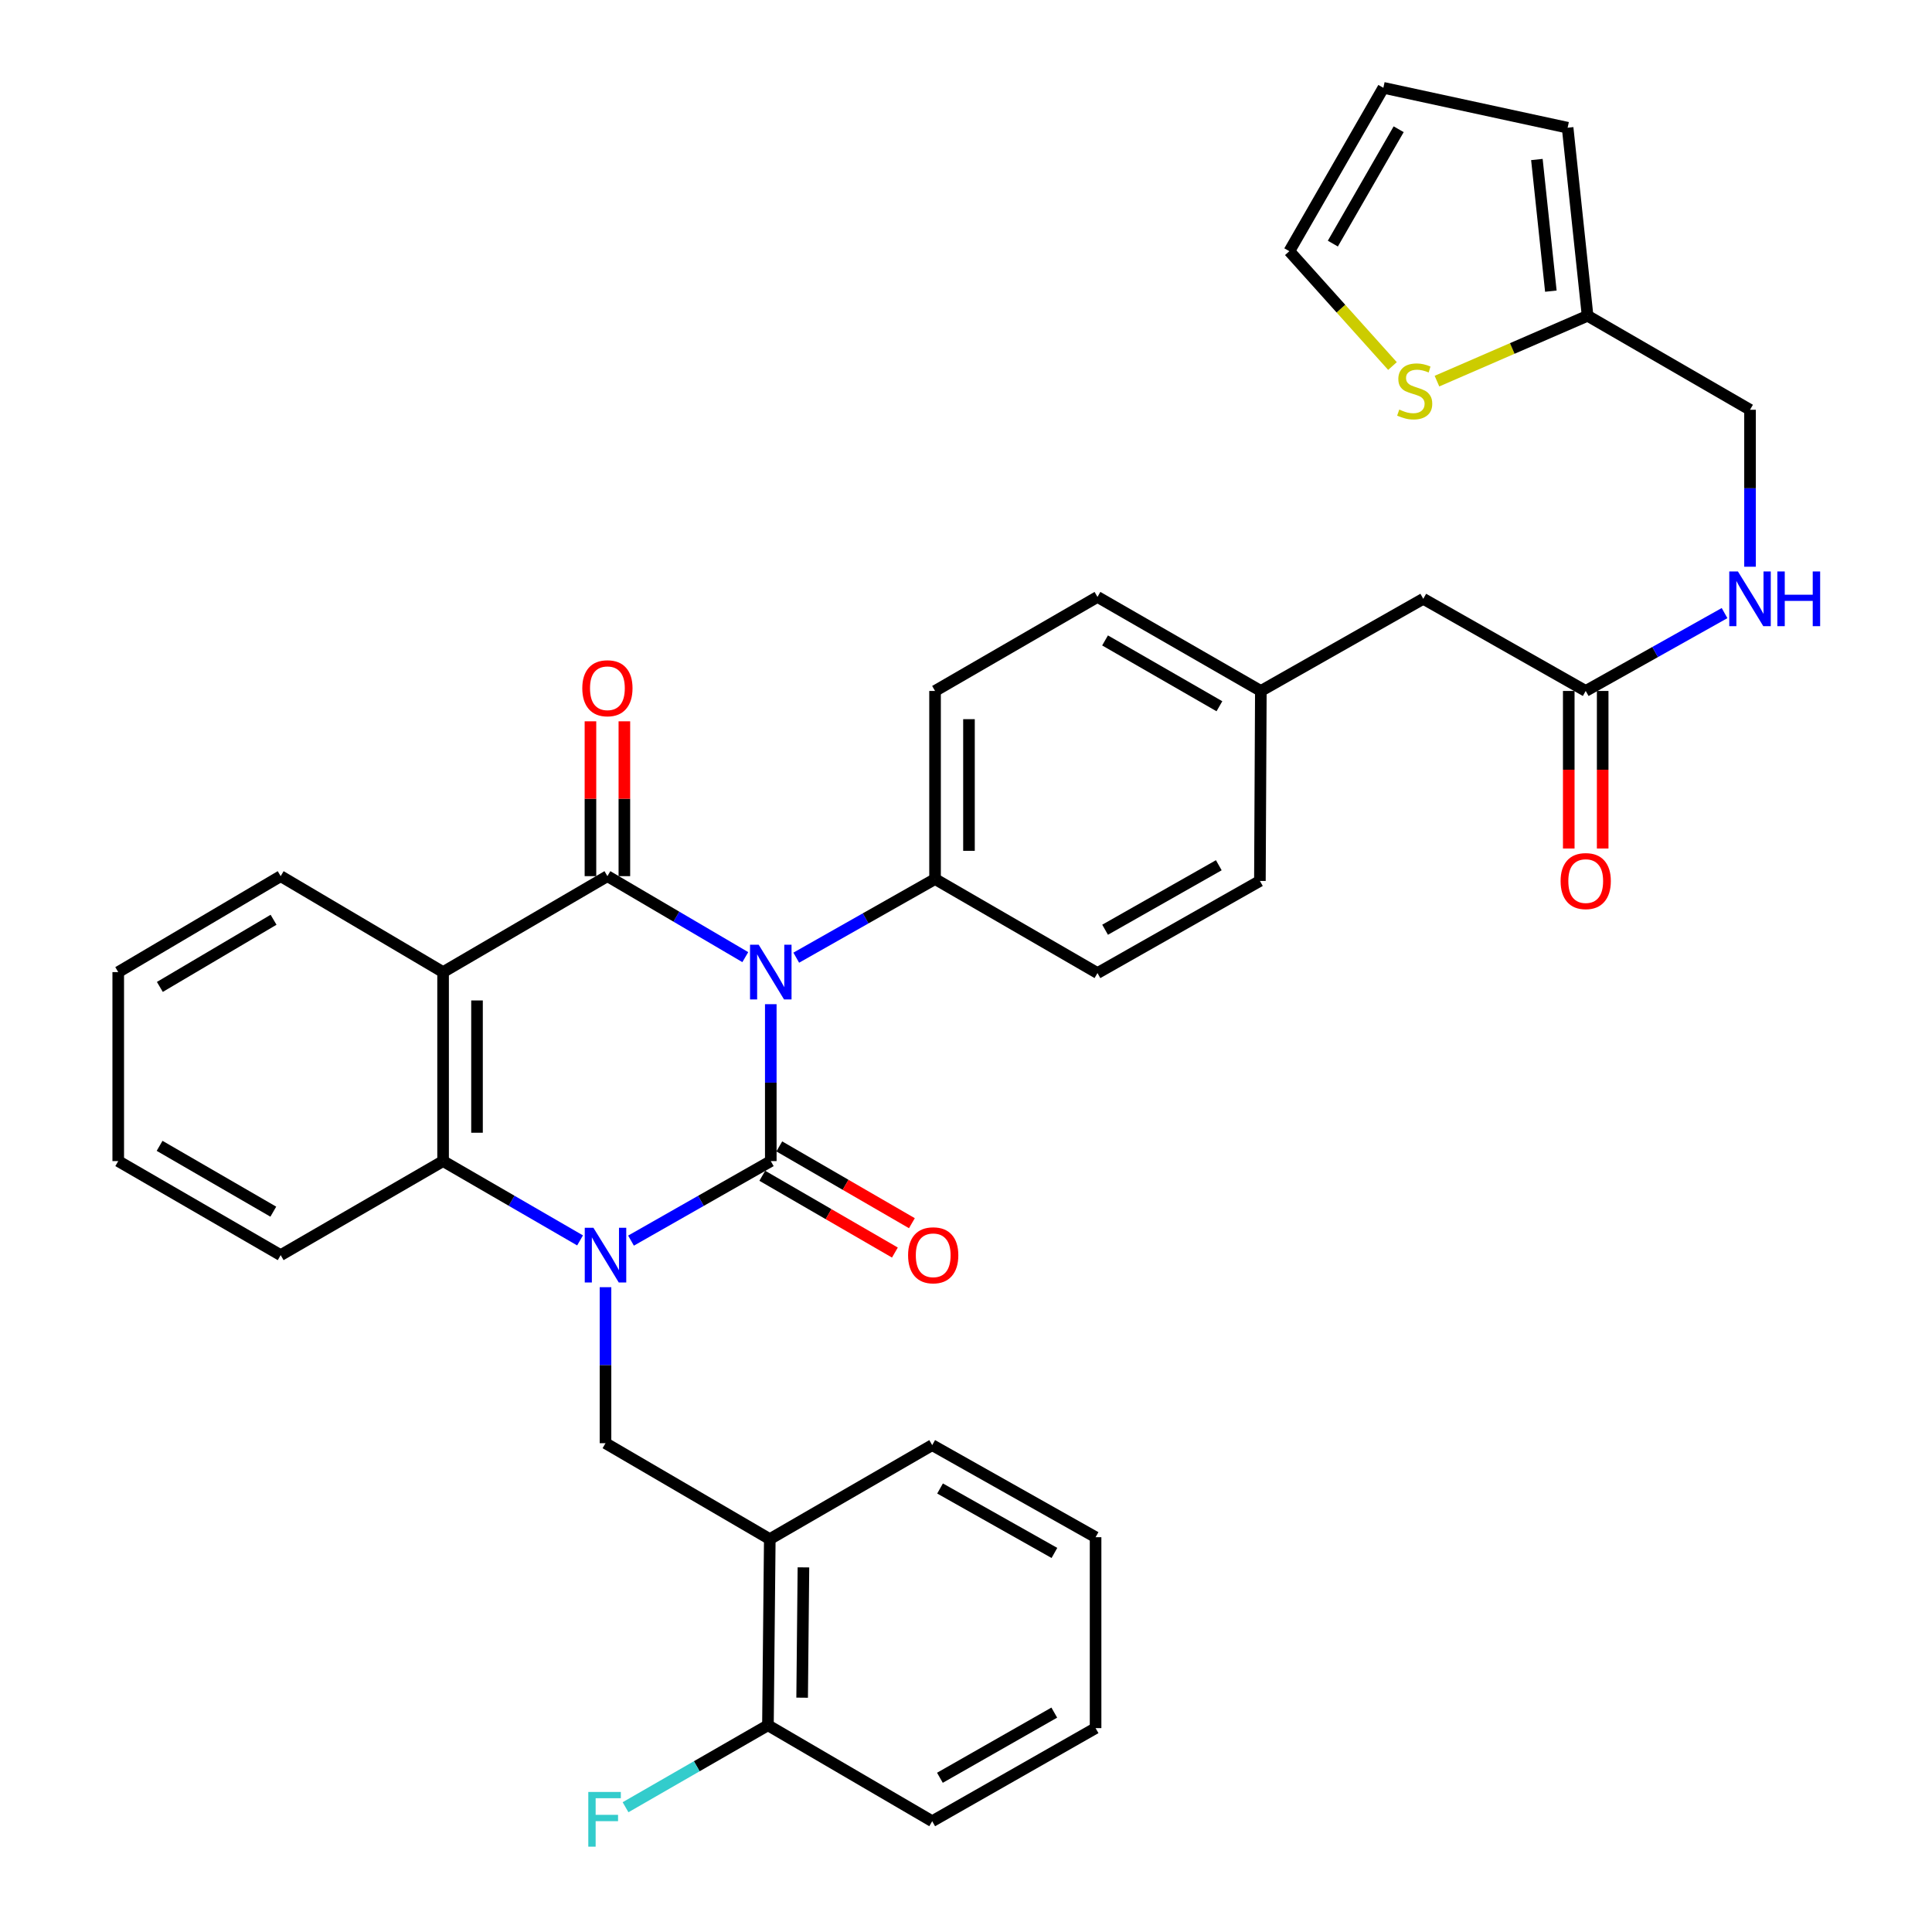 <?xml version='1.0' encoding='iso-8859-1'?>
<svg version='1.1' baseProfile='full'
              xmlns='http://www.w3.org/2000/svg'
                      xmlns:rdkit='http://www.rdkit.org/xml'
                      xmlns:xlink='http://www.w3.org/1999/xlink'
                  xml:space='preserve'
width='1000px' height='1000px' viewBox='0 0 1000 1000'>
<!-- END OF HEADER -->
<rect style='opacity:1.0;fill:#FFFFFF;stroke:none' width='1000' height='1000' x='0' y='0'> </rect>
<path class='bond-0' d='M 398.958,519.764 L 398.958,560.372' style='fill:none;fill-rule:evenodd;stroke:#0000FF;stroke-width:6px;stroke-linecap:butt;stroke-linejoin:miter;stroke-opacity:1' />
<path class='bond-0' d='M 398.958,560.372 L 398.958,600.98' style='fill:none;fill-rule:evenodd;stroke:#000000;stroke-width:6px;stroke-linecap:butt;stroke-linejoin:miter;stroke-opacity:1' />
<path class='bond-2' d='M 385.767,495.412 L 350.08,474.454' style='fill:none;fill-rule:evenodd;stroke:#0000FF;stroke-width:6px;stroke-linecap:butt;stroke-linejoin:miter;stroke-opacity:1' />
<path class='bond-2' d='M 350.08,474.454 L 314.394,453.497' style='fill:none;fill-rule:evenodd;stroke:#000000;stroke-width:6px;stroke-linecap:butt;stroke-linejoin:miter;stroke-opacity:1' />
<path class='bond-6' d='M 412.141,495.69 L 448.061,475.34' style='fill:none;fill-rule:evenodd;stroke:#0000FF;stroke-width:6px;stroke-linecap:butt;stroke-linejoin:miter;stroke-opacity:1' />
<path class='bond-6' d='M 448.061,475.34 L 483.981,454.99' style='fill:none;fill-rule:evenodd;stroke:#000000;stroke-width:6px;stroke-linecap:butt;stroke-linejoin:miter;stroke-opacity:1' />
<path class='bond-1' d='M 398.958,600.98 L 362.784,621.562' style='fill:none;fill-rule:evenodd;stroke:#000000;stroke-width:6px;stroke-linecap:butt;stroke-linejoin:miter;stroke-opacity:1' />
<path class='bond-1' d='M 362.784,621.562 L 326.61,642.145' style='fill:none;fill-rule:evenodd;stroke:#0000FF;stroke-width:6px;stroke-linecap:butt;stroke-linejoin:miter;stroke-opacity:1' />
<path class='bond-8' d='M 394.559,608.577 L 428.878,628.449' style='fill:none;fill-rule:evenodd;stroke:#000000;stroke-width:6px;stroke-linecap:butt;stroke-linejoin:miter;stroke-opacity:1' />
<path class='bond-8' d='M 428.878,628.449 L 463.197,648.32' style='fill:none;fill-rule:evenodd;stroke:#FF0000;stroke-width:6px;stroke-linecap:butt;stroke-linejoin:miter;stroke-opacity:1' />
<path class='bond-8' d='M 403.357,593.382 L 437.677,613.253' style='fill:none;fill-rule:evenodd;stroke:#000000;stroke-width:6px;stroke-linecap:butt;stroke-linejoin:miter;stroke-opacity:1' />
<path class='bond-8' d='M 437.677,613.253 L 471.996,633.125' style='fill:none;fill-rule:evenodd;stroke:#FF0000;stroke-width:6px;stroke-linecap:butt;stroke-linejoin:miter;stroke-opacity:1' />
<path class='bond-5' d='M 313.409,666.25 L 313.409,706.624' style='fill:none;fill-rule:evenodd;stroke:#0000FF;stroke-width:6px;stroke-linecap:butt;stroke-linejoin:miter;stroke-opacity:1' />
<path class='bond-5' d='M 313.409,706.624 L 313.409,746.999' style='fill:none;fill-rule:evenodd;stroke:#000000;stroke-width:6px;stroke-linecap:butt;stroke-linejoin:miter;stroke-opacity:1' />
<path class='bond-36' d='M 300.24,642.031 L 264.791,621.505' style='fill:none;fill-rule:evenodd;stroke:#0000FF;stroke-width:6px;stroke-linecap:butt;stroke-linejoin:miter;stroke-opacity:1' />
<path class='bond-36' d='M 264.791,621.505 L 229.342,600.98' style='fill:none;fill-rule:evenodd;stroke:#000000;stroke-width:6px;stroke-linecap:butt;stroke-linejoin:miter;stroke-opacity:1' />
<path class='bond-3' d='M 314.394,453.497 L 229.342,503.159' style='fill:none;fill-rule:evenodd;stroke:#000000;stroke-width:6px;stroke-linecap:butt;stroke-linejoin:miter;stroke-opacity:1' />
<path class='bond-9' d='M 323.173,453.497 L 323.173,413.422' style='fill:none;fill-rule:evenodd;stroke:#000000;stroke-width:6px;stroke-linecap:butt;stroke-linejoin:miter;stroke-opacity:1' />
<path class='bond-9' d='M 323.173,413.422 L 323.173,373.348' style='fill:none;fill-rule:evenodd;stroke:#FF0000;stroke-width:6px;stroke-linecap:butt;stroke-linejoin:miter;stroke-opacity:1' />
<path class='bond-9' d='M 305.615,453.497 L 305.615,413.422' style='fill:none;fill-rule:evenodd;stroke:#000000;stroke-width:6px;stroke-linecap:butt;stroke-linejoin:miter;stroke-opacity:1' />
<path class='bond-9' d='M 305.615,413.422 L 305.615,373.348' style='fill:none;fill-rule:evenodd;stroke:#FF0000;stroke-width:6px;stroke-linecap:butt;stroke-linejoin:miter;stroke-opacity:1' />
<path class='bond-4' d='M 229.342,503.159 L 229.342,600.98' style='fill:none;fill-rule:evenodd;stroke:#000000;stroke-width:6px;stroke-linecap:butt;stroke-linejoin:miter;stroke-opacity:1' />
<path class='bond-4' d='M 246.901,517.832 L 246.901,586.306' style='fill:none;fill-rule:evenodd;stroke:#000000;stroke-width:6px;stroke-linecap:butt;stroke-linejoin:miter;stroke-opacity:1' />
<path class='bond-23' d='M 229.342,503.159 L 145.275,453.497' style='fill:none;fill-rule:evenodd;stroke:#000000;stroke-width:6px;stroke-linecap:butt;stroke-linejoin:miter;stroke-opacity:1' />
<path class='bond-28' d='M 229.342,600.98 L 145.275,649.656' style='fill:none;fill-rule:evenodd;stroke:#000000;stroke-width:6px;stroke-linecap:butt;stroke-linejoin:miter;stroke-opacity:1' />
<path class='bond-7' d='M 313.409,746.999 L 398.441,796.641' style='fill:none;fill-rule:evenodd;stroke:#000000;stroke-width:6px;stroke-linecap:butt;stroke-linejoin:miter;stroke-opacity:1' />
<path class='bond-19' d='M 483.981,454.99 L 483.981,357.637' style='fill:none;fill-rule:evenodd;stroke:#000000;stroke-width:6px;stroke-linecap:butt;stroke-linejoin:miter;stroke-opacity:1' />
<path class='bond-19' d='M 501.54,440.387 L 501.54,372.24' style='fill:none;fill-rule:evenodd;stroke:#000000;stroke-width:6px;stroke-linecap:butt;stroke-linejoin:miter;stroke-opacity:1' />
<path class='bond-20' d='M 483.981,454.99 L 568.048,503.656' style='fill:none;fill-rule:evenodd;stroke:#000000;stroke-width:6px;stroke-linecap:butt;stroke-linejoin:miter;stroke-opacity:1' />
<path class='bond-14' d='M 398.441,796.641 L 397.485,892.999' style='fill:none;fill-rule:evenodd;stroke:#000000;stroke-width:6px;stroke-linecap:butt;stroke-linejoin:miter;stroke-opacity:1' />
<path class='bond-14' d='M 415.856,811.269 L 415.186,878.719' style='fill:none;fill-rule:evenodd;stroke:#000000;stroke-width:6px;stroke-linecap:butt;stroke-linejoin:miter;stroke-opacity:1' />
<path class='bond-29' d='M 398.441,796.641 L 482.508,747.994' style='fill:none;fill-rule:evenodd;stroke:#000000;stroke-width:6px;stroke-linecap:butt;stroke-linejoin:miter;stroke-opacity:1' />
<path class='bond-10' d='M 743.768,197.275 L 782.749,180.362' style='fill:none;fill-rule:evenodd;stroke:#CCCC00;stroke-width:6px;stroke-linecap:butt;stroke-linejoin:miter;stroke-opacity:1' />
<path class='bond-10' d='M 782.749,180.362 L 821.731,163.448' style='fill:none;fill-rule:evenodd;stroke:#000000;stroke-width:6px;stroke-linecap:butt;stroke-linejoin:miter;stroke-opacity:1' />
<path class='bond-15' d='M 720.742,189.458 L 694.052,159.739' style='fill:none;fill-rule:evenodd;stroke:#CCCC00;stroke-width:6px;stroke-linecap:butt;stroke-linejoin:miter;stroke-opacity:1' />
<path class='bond-15' d='M 694.052,159.739 L 667.361,130.019' style='fill:none;fill-rule:evenodd;stroke:#000000;stroke-width:6px;stroke-linecap:butt;stroke-linejoin:miter;stroke-opacity:1' />
<path class='bond-11' d='M 821.731,163.448 L 905.807,212.095' style='fill:none;fill-rule:evenodd;stroke:#000000;stroke-width:6px;stroke-linecap:butt;stroke-linejoin:miter;stroke-opacity:1' />
<path class='bond-16' d='M 821.731,163.448 L 811.4,66.105' style='fill:none;fill-rule:evenodd;stroke:#000000;stroke-width:6px;stroke-linecap:butt;stroke-linejoin:miter;stroke-opacity:1' />
<path class='bond-16' d='M 802.72,150.7 L 795.489,82.56' style='fill:none;fill-rule:evenodd;stroke:#000000;stroke-width:6px;stroke-linecap:butt;stroke-linejoin:miter;stroke-opacity:1' />
<path class='bond-12' d='M 820.765,357.637 L 736.679,309.946' style='fill:none;fill-rule:evenodd;stroke:#000000;stroke-width:6px;stroke-linecap:butt;stroke-linejoin:miter;stroke-opacity:1' />
<path class='bond-13' d='M 820.765,357.637 L 856.697,337.486' style='fill:none;fill-rule:evenodd;stroke:#000000;stroke-width:6px;stroke-linecap:butt;stroke-linejoin:miter;stroke-opacity:1' />
<path class='bond-13' d='M 856.697,337.486 L 892.629,317.336' style='fill:none;fill-rule:evenodd;stroke:#0000FF;stroke-width:6px;stroke-linecap:butt;stroke-linejoin:miter;stroke-opacity:1' />
<path class='bond-18' d='M 811.986,357.637 L 811.986,398.412' style='fill:none;fill-rule:evenodd;stroke:#000000;stroke-width:6px;stroke-linecap:butt;stroke-linejoin:miter;stroke-opacity:1' />
<path class='bond-18' d='M 811.986,398.412 L 811.986,439.187' style='fill:none;fill-rule:evenodd;stroke:#FF0000;stroke-width:6px;stroke-linecap:butt;stroke-linejoin:miter;stroke-opacity:1' />
<path class='bond-18' d='M 829.544,357.637 L 829.544,398.412' style='fill:none;fill-rule:evenodd;stroke:#000000;stroke-width:6px;stroke-linecap:butt;stroke-linejoin:miter;stroke-opacity:1' />
<path class='bond-18' d='M 829.544,398.412 L 829.544,439.187' style='fill:none;fill-rule:evenodd;stroke:#FF0000;stroke-width:6px;stroke-linecap:butt;stroke-linejoin:miter;stroke-opacity:1' />
<path class='bond-21' d='M 905.807,293.339 L 905.807,252.717' style='fill:none;fill-rule:evenodd;stroke:#0000FF;stroke-width:6px;stroke-linecap:butt;stroke-linejoin:miter;stroke-opacity:1' />
<path class='bond-21' d='M 905.807,252.717 L 905.807,212.095' style='fill:none;fill-rule:evenodd;stroke:#000000;stroke-width:6px;stroke-linecap:butt;stroke-linejoin:miter;stroke-opacity:1' />
<path class='bond-25' d='M 397.485,892.999 L 360.633,914.212' style='fill:none;fill-rule:evenodd;stroke:#000000;stroke-width:6px;stroke-linecap:butt;stroke-linejoin:miter;stroke-opacity:1' />
<path class='bond-25' d='M 360.633,914.212 L 323.78,935.424' style='fill:none;fill-rule:evenodd;stroke:#33CCCC;stroke-width:6px;stroke-linecap:butt;stroke-linejoin:miter;stroke-opacity:1' />
<path class='bond-30' d='M 397.485,892.999 L 482.508,942.66' style='fill:none;fill-rule:evenodd;stroke:#000000;stroke-width:6px;stroke-linecap:butt;stroke-linejoin:miter;stroke-opacity:1' />
<path class='bond-39' d='M 667.361,130.019 L 716.028,45.455' style='fill:none;fill-rule:evenodd;stroke:#000000;stroke-width:6px;stroke-linecap:butt;stroke-linejoin:miter;stroke-opacity:1' />
<path class='bond-39' d='M 689.88,126.092 L 723.946,66.897' style='fill:none;fill-rule:evenodd;stroke:#000000;stroke-width:6px;stroke-linecap:butt;stroke-linejoin:miter;stroke-opacity:1' />
<path class='bond-17' d='M 811.4,66.105 L 716.028,45.455' style='fill:none;fill-rule:evenodd;stroke:#000000;stroke-width:6px;stroke-linecap:butt;stroke-linejoin:miter;stroke-opacity:1' />
<path class='bond-26' d='M 483.981,357.637 L 568.048,308.97' style='fill:none;fill-rule:evenodd;stroke:#000000;stroke-width:6px;stroke-linecap:butt;stroke-linejoin:miter;stroke-opacity:1' />
<path class='bond-27' d='M 568.048,503.656 L 652.124,455.965' style='fill:none;fill-rule:evenodd;stroke:#000000;stroke-width:6px;stroke-linecap:butt;stroke-linejoin:miter;stroke-opacity:1' />
<path class='bond-27' d='M 571.996,481.23 L 630.85,447.846' style='fill:none;fill-rule:evenodd;stroke:#000000;stroke-width:6px;stroke-linecap:butt;stroke-linejoin:miter;stroke-opacity:1' />
<path class='bond-22' d='M 736.679,309.946 L 652.612,357.637' style='fill:none;fill-rule:evenodd;stroke:#000000;stroke-width:6px;stroke-linecap:butt;stroke-linejoin:miter;stroke-opacity:1' />
<path class='bond-31' d='M 145.275,453.497 L 61.199,503.159' style='fill:none;fill-rule:evenodd;stroke:#000000;stroke-width:6px;stroke-linecap:butt;stroke-linejoin:miter;stroke-opacity:1' />
<path class='bond-31' d='M 141.594,476.065 L 82.74,510.828' style='fill:none;fill-rule:evenodd;stroke:#000000;stroke-width:6px;stroke-linecap:butt;stroke-linejoin:miter;stroke-opacity:1' />
<path class='bond-24' d='M 652.612,357.637 L 652.124,455.965' style='fill:none;fill-rule:evenodd;stroke:#000000;stroke-width:6px;stroke-linecap:butt;stroke-linejoin:miter;stroke-opacity:1' />
<path class='bond-35' d='M 652.612,357.637 L 568.048,308.97' style='fill:none;fill-rule:evenodd;stroke:#000000;stroke-width:6px;stroke-linecap:butt;stroke-linejoin:miter;stroke-opacity:1' />
<path class='bond-35' d='M 631.169,365.555 L 571.974,331.489' style='fill:none;fill-rule:evenodd;stroke:#000000;stroke-width:6px;stroke-linecap:butt;stroke-linejoin:miter;stroke-opacity:1' />
<path class='bond-37' d='M 145.275,649.656 L 61.199,600.98' style='fill:none;fill-rule:evenodd;stroke:#000000;stroke-width:6px;stroke-linecap:butt;stroke-linejoin:miter;stroke-opacity:1' />
<path class='bond-37' d='M 141.462,627.159 L 82.608,593.085' style='fill:none;fill-rule:evenodd;stroke:#000000;stroke-width:6px;stroke-linecap:butt;stroke-linejoin:miter;stroke-opacity:1' />
<path class='bond-33' d='M 482.508,747.994 L 567.072,795.656' style='fill:none;fill-rule:evenodd;stroke:#000000;stroke-width:6px;stroke-linecap:butt;stroke-linejoin:miter;stroke-opacity:1' />
<path class='bond-33' d='M 486.571,770.44 L 545.766,803.803' style='fill:none;fill-rule:evenodd;stroke:#000000;stroke-width:6px;stroke-linecap:butt;stroke-linejoin:miter;stroke-opacity:1' />
<path class='bond-38' d='M 482.508,942.66 L 567.072,894.472' style='fill:none;fill-rule:evenodd;stroke:#000000;stroke-width:6px;stroke-linecap:butt;stroke-linejoin:miter;stroke-opacity:1' />
<path class='bond-38' d='M 486.499,920.176 L 545.694,886.444' style='fill:none;fill-rule:evenodd;stroke:#000000;stroke-width:6px;stroke-linecap:butt;stroke-linejoin:miter;stroke-opacity:1' />
<path class='bond-32' d='M 61.199,503.159 L 61.199,600.98' style='fill:none;fill-rule:evenodd;stroke:#000000;stroke-width:6px;stroke-linecap:butt;stroke-linejoin:miter;stroke-opacity:1' />
<path class='bond-34' d='M 567.072,795.656 L 567.072,894.472' style='fill:none;fill-rule:evenodd;stroke:#000000;stroke-width:6px;stroke-linecap:butt;stroke-linejoin:miter;stroke-opacity:1' />
<path  class='atom-0' d='M 392.698 488.999
L 401.978 503.999
Q 402.898 505.479, 404.378 508.159
Q 405.858 510.839, 405.938 510.999
L 405.938 488.999
L 409.698 488.999
L 409.698 517.319
L 405.818 517.319
L 395.858 500.919
Q 394.698 498.999, 393.458 496.799
Q 392.258 494.599, 391.898 493.919
L 391.898 517.319
L 388.218 517.319
L 388.218 488.999
L 392.698 488.999
' fill='#0000FF'/>
<path  class='atom-2' d='M 307.149 635.496
L 316.429 650.496
Q 317.349 651.976, 318.829 654.656
Q 320.309 657.336, 320.389 657.496
L 320.389 635.496
L 324.149 635.496
L 324.149 663.816
L 320.269 663.816
L 310.309 647.416
Q 309.149 645.496, 307.909 643.296
Q 306.709 641.096, 306.349 640.416
L 306.349 663.816
L 302.669 663.816
L 302.669 635.496
L 307.149 635.496
' fill='#0000FF'/>
<path  class='atom-9' d='M 470.025 649.736
Q 470.025 642.936, 473.385 639.136
Q 476.745 635.336, 483.025 635.336
Q 489.305 635.336, 492.665 639.136
Q 496.025 642.936, 496.025 649.736
Q 496.025 656.616, 492.625 660.536
Q 489.225 664.416, 483.025 664.416
Q 476.785 664.416, 473.385 660.536
Q 470.025 656.656, 470.025 649.736
M 483.025 661.216
Q 487.345 661.216, 489.665 658.336
Q 492.025 655.416, 492.025 649.736
Q 492.025 644.176, 489.665 641.376
Q 487.345 638.536, 483.025 638.536
Q 478.705 638.536, 476.345 641.336
Q 474.025 644.136, 474.025 649.736
Q 474.025 655.456, 476.345 658.336
Q 478.705 661.216, 483.025 661.216
' fill='#FF0000'/>
<path  class='atom-10' d='M 301.394 356.234
Q 301.394 349.434, 304.754 345.634
Q 308.114 341.834, 314.394 341.834
Q 320.674 341.834, 324.034 345.634
Q 327.394 349.434, 327.394 356.234
Q 327.394 363.114, 323.994 367.034
Q 320.594 370.914, 314.394 370.914
Q 308.154 370.914, 304.754 367.034
Q 301.394 363.154, 301.394 356.234
M 314.394 367.714
Q 318.714 367.714, 321.034 364.834
Q 323.394 361.914, 323.394 356.234
Q 323.394 350.674, 321.034 347.874
Q 318.714 345.034, 314.394 345.034
Q 310.074 345.034, 307.714 347.834
Q 305.394 350.634, 305.394 356.234
Q 305.394 361.954, 307.714 364.834
Q 310.074 367.714, 314.394 367.714
' fill='#FF0000'/>
<path  class='atom-11' d='M 724.25 211.992
Q 724.57 212.112, 725.89 212.672
Q 727.21 213.232, 728.65 213.592
Q 730.13 213.912, 731.57 213.912
Q 734.25 213.912, 735.81 212.632
Q 737.37 211.312, 737.37 209.032
Q 737.37 207.472, 736.57 206.512
Q 735.81 205.552, 734.61 205.032
Q 733.41 204.512, 731.41 203.912
Q 728.89 203.152, 727.37 202.432
Q 725.89 201.712, 724.81 200.192
Q 723.77 198.672, 723.77 196.112
Q 723.77 192.552, 726.17 190.352
Q 728.61 188.152, 733.41 188.152
Q 736.69 188.152, 740.41 189.712
L 739.49 192.792
Q 736.09 191.392, 733.53 191.392
Q 730.77 191.392, 729.25 192.552
Q 727.73 193.672, 727.77 195.632
Q 727.77 197.152, 728.53 198.072
Q 729.33 198.992, 730.45 199.512
Q 731.61 200.032, 733.53 200.632
Q 736.09 201.432, 737.61 202.232
Q 739.13 203.032, 740.21 204.672
Q 741.33 206.272, 741.33 209.032
Q 741.33 212.952, 738.69 215.072
Q 736.09 217.152, 731.73 217.152
Q 729.21 217.152, 727.29 216.592
Q 725.41 216.072, 723.17 215.152
L 724.25 211.992
' fill='#CCCC00'/>
<path  class='atom-14' d='M 899.547 295.786
L 908.827 310.786
Q 909.747 312.266, 911.227 314.946
Q 912.707 317.626, 912.787 317.786
L 912.787 295.786
L 916.547 295.786
L 916.547 324.106
L 912.667 324.106
L 902.707 307.706
Q 901.547 305.786, 900.307 303.586
Q 899.107 301.386, 898.747 300.706
L 898.747 324.106
L 895.067 324.106
L 895.067 295.786
L 899.547 295.786
' fill='#0000FF'/>
<path  class='atom-14' d='M 919.947 295.786
L 923.787 295.786
L 923.787 307.826
L 938.267 307.826
L 938.267 295.786
L 942.107 295.786
L 942.107 324.106
L 938.267 324.106
L 938.267 311.026
L 923.787 311.026
L 923.787 324.106
L 919.947 324.106
L 919.947 295.786
' fill='#0000FF'/>
<path  class='atom-19' d='M 807.765 456.045
Q 807.765 449.245, 811.125 445.445
Q 814.485 441.645, 820.765 441.645
Q 827.045 441.645, 830.405 445.445
Q 833.765 449.245, 833.765 456.045
Q 833.765 462.925, 830.365 466.845
Q 826.965 470.725, 820.765 470.725
Q 814.525 470.725, 811.125 466.845
Q 807.765 462.965, 807.765 456.045
M 820.765 467.525
Q 825.085 467.525, 827.405 464.645
Q 829.765 461.725, 829.765 456.045
Q 829.765 450.485, 827.405 447.685
Q 825.085 444.845, 820.765 444.845
Q 816.445 444.845, 814.085 447.645
Q 811.765 450.445, 811.765 456.045
Q 811.765 461.765, 814.085 464.645
Q 816.445 467.525, 820.765 467.525
' fill='#FF0000'/>
<path  class='atom-26' d='M 304.501 927.515
L 321.341 927.515
L 321.341 930.755
L 308.301 930.755
L 308.301 939.355
L 319.901 939.355
L 319.901 942.635
L 308.301 942.635
L 308.301 955.835
L 304.501 955.835
L 304.501 927.515
' fill='#33CCCC'/>
</svg>
